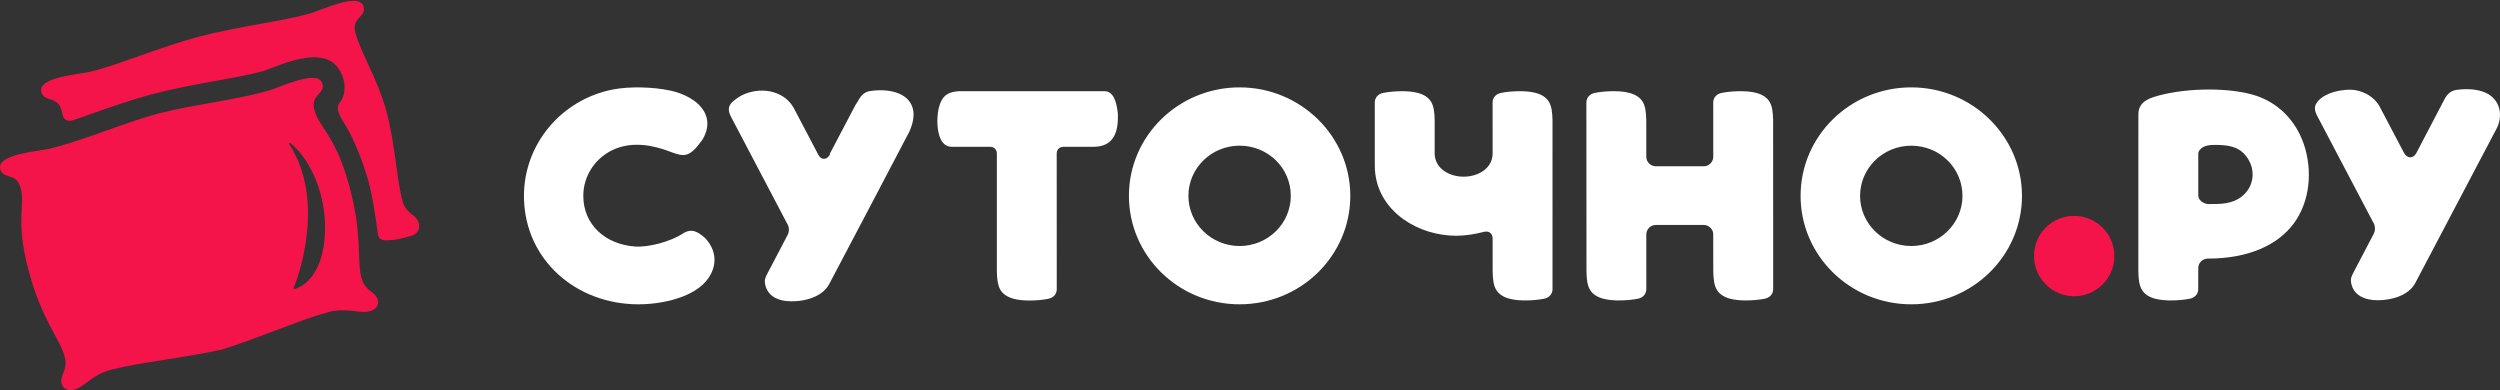 <?xml version="1.0" encoding="UTF-8"?> <svg xmlns="http://www.w3.org/2000/svg" width="141" height="22" viewBox="0 0 141 22" fill="none"><rect x="0" y="0" width="141" height="22" fill="#333333" stroke="none"/><path fill-rule="evenodd" clip-rule="evenodd" d="M3.53 6.469C3.513 6.389 3.495 6.312 3.475 6.236C3.241 5.381 2.49 5.783 2.331 5.194C2.099 4.338 4.539 4.187 5.152 4.033C6.741 3.635 8.933 2.69 11.223 2.064C13.523 1.472 15.898 1.207 17.476 0.765C18.084 0.595 20.274 -0.481 20.506 0.375C20.665 0.964 19.812 0.987 20.041 1.844C20.37 3.017 21.292 4.474 21.753 6.128C22.288 8.041 22.369 10.151 22.707 11.358C22.816 11.745 23.038 11.934 23.226 12.088C23.77 12.432 23.812 13.14 23.153 13.315C22.803 13.408 22.313 13.56 21.753 13.553C21.46 13.55 21.345 13.421 21.313 13.196C21.187 12.323 21.033 11.121 20.763 10.16C20.52 9.289 19.988 7.872 19.502 7.093C19.234 6.663 18.882 6.144 19.154 5.799C19.62 5.209 19.465 4.285 18.989 3.734C18.464 3.123 17.557 3.143 16.598 3.397C16.151 3.516 15.668 3.7 15.28 3.848C15.072 3.927 14.897 3.994 14.847 4.008C14.168 4.198 13.22 4.37 12.184 4.558C11.085 4.757 9.887 4.974 8.612 5.302L8.603 5.304C7.332 5.652 6.186 6.056 5.133 6.427C4.79 6.549 4.456 6.666 4.138 6.775C4.138 6.775 3.637 6.974 3.53 6.469ZM12.51 19.716C10.251 20.206 7.924 20.433 6.319 20.837C5.195 21.116 4.777 21.816 4.209 21.967C3.549 22.142 3.28 21.596 3.577 21.029C3.661 20.802 3.759 20.529 3.657 20.14C3.366 19.062 2.346 18.052 1.599 15.203C0.853 12.354 1.442 11.625 1.159 10.581C0.925 9.725 0.175 10.128 0.015 9.539C-0.216 8.682 2.224 8.531 2.835 8.378C4.9 7.86 6.852 6.972 8.907 6.408C10.972 5.88 13.112 5.682 15.161 5.109C15.768 4.939 17.957 3.863 18.189 4.719C18.349 5.308 17.496 5.331 17.726 6.188C18.009 7.232 18.887 7.572 19.679 10.409C20.473 13.245 20.1 14.624 20.392 15.703C20.5 16.089 20.723 16.278 20.91 16.433C21.454 16.776 21.497 17.383 20.838 17.557C20.269 17.708 19.553 17.309 18.439 17.624C16.845 18.067 14.715 19.022 12.51 19.716ZM16.337 8.168C18.12 10.95 17.181 14.677 16.575 16.212C16.561 16.248 16.533 16.343 16.684 16.279C18.933 15.491 18.921 10.306 16.429 8.104C16.429 8.104 16.21 7.971 16.337 8.168Z" fill="#F51449"></path><path fill-rule="evenodd" clip-rule="evenodd" d="M116.984 12.176C118.234 12.176 119.249 13.189 119.249 14.441C119.249 15.694 118.234 16.707 116.984 16.707C115.735 16.707 114.719 15.694 114.719 14.441C114.71 13.189 115.726 12.176 116.984 12.176Z" fill="#F51449"></path><path d="M36.153 17.162C36.848 17.149 37.731 17.025 38.502 16.725C39.097 16.494 39.627 16.159 39.951 15.69C40.212 15.314 40.324 14.915 40.292 14.526C40.26 14.136 40.083 13.757 39.766 13.424C39.484 13.164 39.255 13.045 39.052 13.02C38.851 12.996 38.673 13.066 38.496 13.181C38.165 13.399 37.688 13.594 37.199 13.727C36.718 13.858 36.222 13.929 35.836 13.905C34.992 13.851 34.24 13.537 33.71 13.021C33.205 12.529 32.898 11.854 32.898 11.044C32.898 10.464 33.077 9.912 33.393 9.448C33.708 8.987 34.159 8.614 34.707 8.392C35.209 8.189 35.735 8.135 36.258 8.179C36.779 8.222 37.298 8.364 37.787 8.552C38.196 8.707 38.473 8.792 38.737 8.712C39.002 8.631 39.258 8.382 39.624 7.867C39.74 7.67 39.816 7.48 39.858 7.299C39.946 6.912 39.875 6.562 39.695 6.261C39.514 5.958 39.223 5.702 38.87 5.503C38.56 5.327 38.202 5.196 37.832 5.114C37.339 5.007 36.752 4.942 36.167 4.931C35.607 4.919 35.048 4.955 34.576 5.046C33.116 5.329 31.861 6.1 30.97 7.164C30.078 8.23 29.551 9.591 29.551 11.049L29.552 11.179C29.587 12.918 30.32 14.415 31.485 15.476C32.651 16.537 34.248 17.163 36.01 17.163L36.153 17.162Z" fill="white"></path><path d="M136.264 8.664C136.087 8.965 135.746 8.938 135.583 8.616L134.178 5.947C133.884 5.476 133.401 5.192 132.875 5.091C132.245 4.971 130.975 5.203 130.621 5.87C130.531 6.04 130.537 6.245 130.694 6.543L133.848 12.54C133.974 12.72 133.979 13.013 133.87 13.202L132.788 15.268C132.636 15.556 132.568 15.684 132.597 15.9C132.701 16.667 133.39 16.934 134.101 16.934C134.873 16.934 135.841 16.679 136.224 15.957L140.756 7.35C141.214 6.573 141.034 5.59 140.16 5.217C139.739 5.038 139.185 4.986 138.57 5.067C138.426 5.085 138.295 5.13 138.177 5.216C138.058 5.303 137.952 5.432 137.857 5.62C137.857 5.62 136.283 8.626 136.264 8.664Z" fill="white"></path><path d="M48.245 5.927C47.882 6.614 46.906 8.465 46.792 8.692H46.822L46.801 8.727C46.743 8.827 46.673 8.893 46.601 8.928C46.556 8.951 46.508 8.96 46.461 8.958C46.415 8.957 46.369 8.943 46.326 8.919C46.258 8.881 46.197 8.814 46.151 8.724L44.777 6.11C44.758 6.074 44.738 6.039 44.717 6.006C44.424 5.535 43.947 5.253 43.42 5.152C42.893 5.052 42.315 5.133 41.822 5.386C41.776 5.41 41.731 5.435 41.687 5.461C41.449 5.621 41.257 5.76 41.165 5.931C41.075 6.101 41.083 6.307 41.239 6.605L44.395 12.611C44.456 12.699 44.49 12.814 44.493 12.931C44.497 13.048 44.471 13.167 44.415 13.264L43.333 15.329C43.181 15.617 43.114 15.745 43.143 15.961C43.19 16.309 43.358 16.556 43.596 16.721C43.875 16.913 44.251 16.995 44.646 16.995C45.076 16.995 45.56 16.917 45.972 16.727C46.309 16.571 46.598 16.341 46.769 16.018C47.08 15.434 48.134 13.431 49.149 11.499C50.247 9.41 51.295 7.412 51.295 7.409L51.298 7.399C51.492 6.961 51.554 6.583 51.512 6.267C51.48 6.034 51.389 5.835 51.251 5.67C51.114 5.504 50.928 5.374 50.705 5.279C50.284 5.099 49.73 5.047 49.115 5.128C48.972 5.147 48.84 5.191 48.722 5.278C48.604 5.364 48.497 5.494 48.402 5.682C48.402 5.682 48.341 5.776 48.245 5.927Z" fill="white"></path><path fill-rule="evenodd" clip-rule="evenodd" d="M107.796 4.928C104.347 4.928 101.553 7.667 101.553 11.046C101.553 14.425 104.348 17.163 107.796 17.163C111.244 17.163 114.039 14.425 114.039 11.046C114.039 7.676 111.235 4.928 107.796 4.928ZM123.982 11.027C123.983 11.302 124.306 11.51 124.564 11.51C124.745 11.51 124.924 11.51 125.104 11.502C125.756 11.475 126.34 11.315 126.753 10.751C127.127 10.239 127.143 9.562 126.825 9.02C126.417 8.322 125.843 8.197 125.108 8.174C124.856 8.166 124.615 8.175 124.488 8.213C124.282 8.239 123.982 8.44 123.982 8.664V11.027ZM123.498 16.849C123.779 16.796 123.98 16.594 123.98 16.307L123.982 15.098C123.994 14.813 124.232 14.584 124.527 14.584C126.815 14.584 128.451 13.82 129.344 12.637C130.295 11.376 130.438 9.607 129.935 8.128C129.493 6.83 128.497 5.736 127.021 5.33C126.239 5.115 125.239 5.026 124.239 5.053C123.228 5.081 122.218 5.228 121.431 5.484C121.196 5.565 120.988 5.669 120.84 5.821C120.694 5.972 120.605 6.171 120.605 6.443L120.605 7.357C120.603 10.017 120.601 12.677 120.603 15.338C120.616 15.748 120.65 16.069 120.787 16.317C121.098 16.879 121.9 16.947 122.483 16.944C122.845 16.942 123.214 16.906 123.498 16.849ZM56.223 8.649C56.223 8.449 56.065 8.28 55.855 8.28H53.689C53.043 8.28 52.904 7.523 52.873 7.029C52.843 6.547 52.91 5.67 53.38 5.344C53.555 5.223 53.789 5.155 54.099 5.143H62.294C62.891 5.143 63.002 5.995 63.049 6.433C63.066 6.943 63.006 7.407 62.799 7.741C62.593 8.074 62.238 8.28 61.665 8.28H59.964C59.755 8.285 59.598 8.439 59.598 8.645L59.601 16.311C59.601 16.598 59.401 16.8 59.12 16.853C58.836 16.911 58.467 16.947 58.104 16.949C57.522 16.951 56.72 16.883 56.408 16.321C56.272 16.074 56.236 15.751 56.223 15.341C56.223 15.341 56.225 10.881 56.223 8.649ZM87.08 16.849C87.36 16.796 87.562 16.594 87.562 16.307L87.562 13.701C87.562 11.384 87.562 9.066 87.561 6.75C87.548 6.34 87.513 6.019 87.376 5.771C87.066 5.209 86.263 5.141 85.681 5.144C85.318 5.146 84.949 5.181 84.666 5.239C84.385 5.292 84.183 5.494 84.183 5.781C84.184 6.736 84.184 7.691 84.184 8.647C84.184 9.494 83.376 9.957 82.576 9.965C81.764 9.975 80.915 9.516 80.915 8.647C80.915 8.399 80.915 8.151 80.915 7.903L80.915 7.888C80.916 7.509 80.916 7.13 80.915 6.75C80.903 6.34 80.868 6.019 80.731 5.771C80.42 5.209 79.618 5.141 79.036 5.144C78.673 5.146 78.304 5.181 78.02 5.239C77.74 5.292 77.538 5.494 77.538 5.781C77.539 6.968 77.539 8.155 77.539 9.342C77.539 10.589 78.146 11.653 79.176 12.38C80.015 12.972 81.079 13.296 82.132 13.296C82.656 13.296 83.177 13.207 83.683 13.079C83.759 13.06 83.831 13.053 83.898 13.065C84.08 13.099 84.171 13.249 84.184 13.418C84.184 14.058 84.184 14.698 84.185 15.338C84.197 15.748 84.232 16.069 84.369 16.317C84.68 16.879 85.482 16.947 86.064 16.944C86.428 16.942 86.796 16.906 87.08 16.849ZM89.472 5.781C89.472 5.494 89.673 5.292 89.954 5.239C90.238 5.181 90.607 5.146 90.97 5.144C91.552 5.141 92.354 5.209 92.665 5.771C92.802 6.019 92.836 6.34 92.849 6.75L92.851 8.844C92.851 9.14 93.097 9.379 93.398 9.379H96.083C96.385 9.379 96.629 9.139 96.628 8.842L96.628 8.803C96.628 7.795 96.627 6.788 96.627 5.781C96.627 5.494 96.829 5.292 97.109 5.239C97.392 5.181 97.762 5.146 98.124 5.144C98.707 5.141 99.51 5.209 99.82 5.771C99.957 6.019 99.992 6.34 100.004 6.75C100.006 8.624 100.006 10.498 100.006 12.371C100.006 13.683 100.006 14.995 100.006 16.307C100.006 16.594 99.805 16.796 99.524 16.849C99.241 16.906 98.871 16.942 98.509 16.944C97.926 16.947 97.124 16.879 96.814 16.317C96.677 16.069 96.642 15.748 96.629 15.338C96.629 14.936 96.628 14.534 96.627 14.132V14.13C96.626 13.807 96.625 13.483 96.625 13.16C96.593 12.891 96.359 12.687 96.083 12.687H93.397C93.1 12.687 92.859 12.919 92.851 13.209C92.853 14.242 92.853 15.274 92.853 16.307C92.853 16.594 92.652 16.796 92.371 16.849C92.088 16.906 91.718 16.942 91.356 16.944C90.773 16.947 89.971 16.879 89.66 16.317C89.523 16.069 89.489 15.748 89.477 15.338C89.474 12.152 89.472 8.967 89.472 5.781ZM65.499 6.72C66.629 5.613 68.19 4.928 69.914 4.928C71.633 4.928 73.194 5.615 74.325 6.723C75.456 7.831 76.157 9.361 76.157 11.046C76.157 12.736 75.458 14.265 74.329 15.372C73.199 16.479 71.638 17.163 69.914 17.163C68.19 17.163 66.629 16.479 65.499 15.372C64.369 14.265 63.671 12.735 63.671 11.046C63.671 9.357 64.369 7.827 65.499 6.72ZM72.801 11.046C72.801 11.828 72.477 12.534 71.956 13.045C71.433 13.558 70.709 13.875 69.914 13.875C69.117 13.875 68.395 13.558 67.873 13.046C67.35 12.534 67.026 11.827 67.026 11.046C67.026 10.266 67.349 9.558 67.873 9.045C68.394 8.534 69.116 8.216 69.914 8.216C70.714 8.216 71.437 8.531 71.959 9.042C72.48 9.553 72.801 10.26 72.801 11.046ZM107.796 13.875C109.389 13.875 110.683 12.607 110.683 11.046C110.683 9.476 109.398 8.217 107.796 8.217C106.202 8.217 104.908 9.484 104.908 11.046C104.908 12.607 106.202 13.875 107.796 13.875Z" fill="white"></path></svg> 